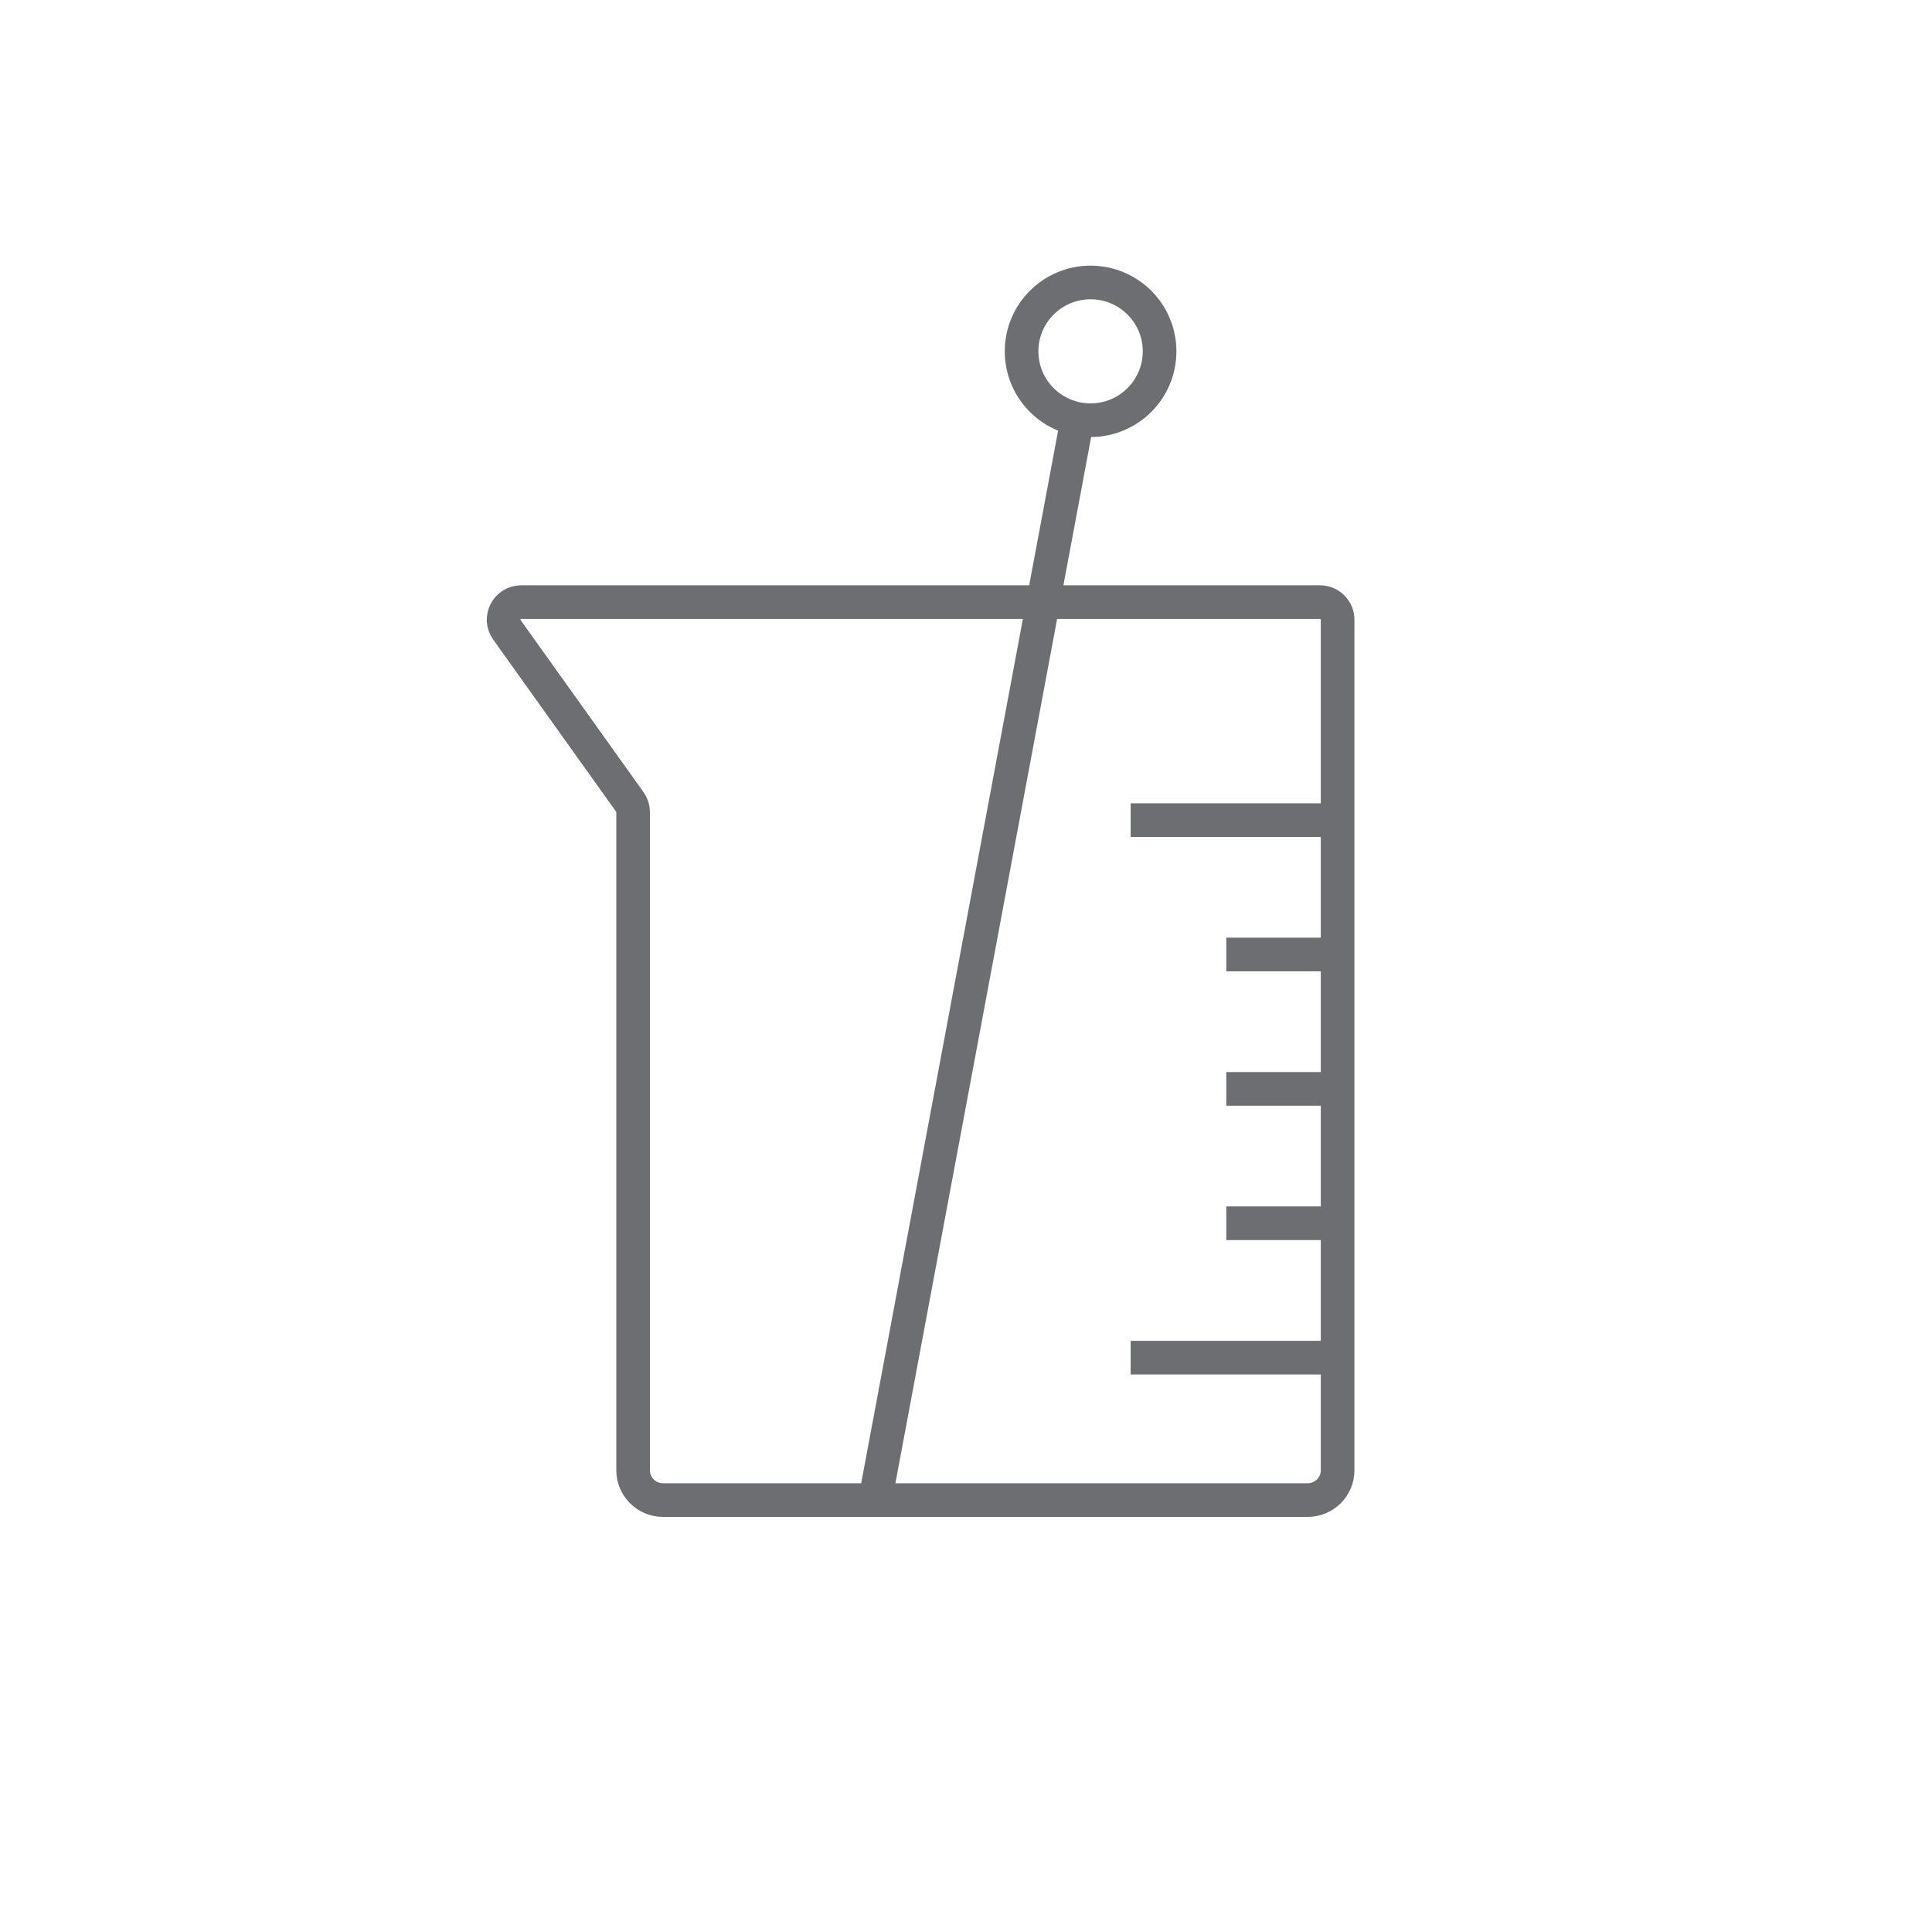 <?xml version="1.0" encoding="UTF-8"?>
<svg id="Layer_2" data-name="Layer 2" xmlns="http://www.w3.org/2000/svg" viewBox="0 0 425.54 424.65">
  <defs>
    <style>
      .cls-1, .cls-2, .cls-3 {
        fill: none;
      }

      .cls-2 {
        stroke-linecap: round;
        stroke-linejoin: round;
      }

      .cls-2, .cls-3 {
        stroke: #6d6e71;
        stroke-width: 7.41px;
      }

      .cls-3 {
        stroke-miterlimit: 10;
      }
    </style>
  </defs>
  <g id="Layer_1-2" data-name="Layer 1">
    <g>
      <g>
        <path class="cls-2" d="M290.74,132.63H114.81c-3.15,0-4.99,3.55-3.16,6.11l27.08,37.91c.47,.66,.72,1.44,.72,2.24v144.97c0,3.63,2.95,6.57,6.59,6.57h141.99c3.64,0,6.59-2.94,6.59-6.57V136.5c0-2.14-1.74-3.87-3.88-3.87Z"/>
        <line class="cls-3" x1="270.1" y1="210.25" x2="294.61" y2="210.25"/>
        <line class="cls-3" x1="270.1" y1="239.85" x2="294.61" y2="239.85"/>
        <line class="cls-3" x1="270.1" y1="269.45" x2="294.61" y2="269.45"/>
        <line class="cls-3" x1="294.61" y1="299.05" x2="249.04" y2="299.05"/>
        <line class="cls-3" x1="294.61" y1="180.65" x2="249.04" y2="180.65"/>
        <line class="cls-3" x1="237.26" y1="92.55" x2="192.76" y2="330.43"/>
        <path class="cls-3" d="M255.41,77.39c0,8.38-6.81,15.17-15.2,15.17s-15.2-6.79-15.2-15.17,6.81-15.17,15.2-15.17,15.2,6.79,15.2,15.17Z"/>
      </g>
      <path class="cls-1" d="M0,212.32C0,155.62,22.14,102.29,62.33,62.18,102.51,22.08,155.93,0,212.78,0s110.26,22.08,150.45,62.18c40.19,40.11,62.32,93.44,62.32,150.15s-22.13,110.04-62.32,150.15c-40.19,40.1-93.62,62.18-150.45,62.18s-110.26-22.08-150.46-62.18C22.14,322.36,0,269.03,0,212.32Z"/>
    </g>
  </g>
</svg>